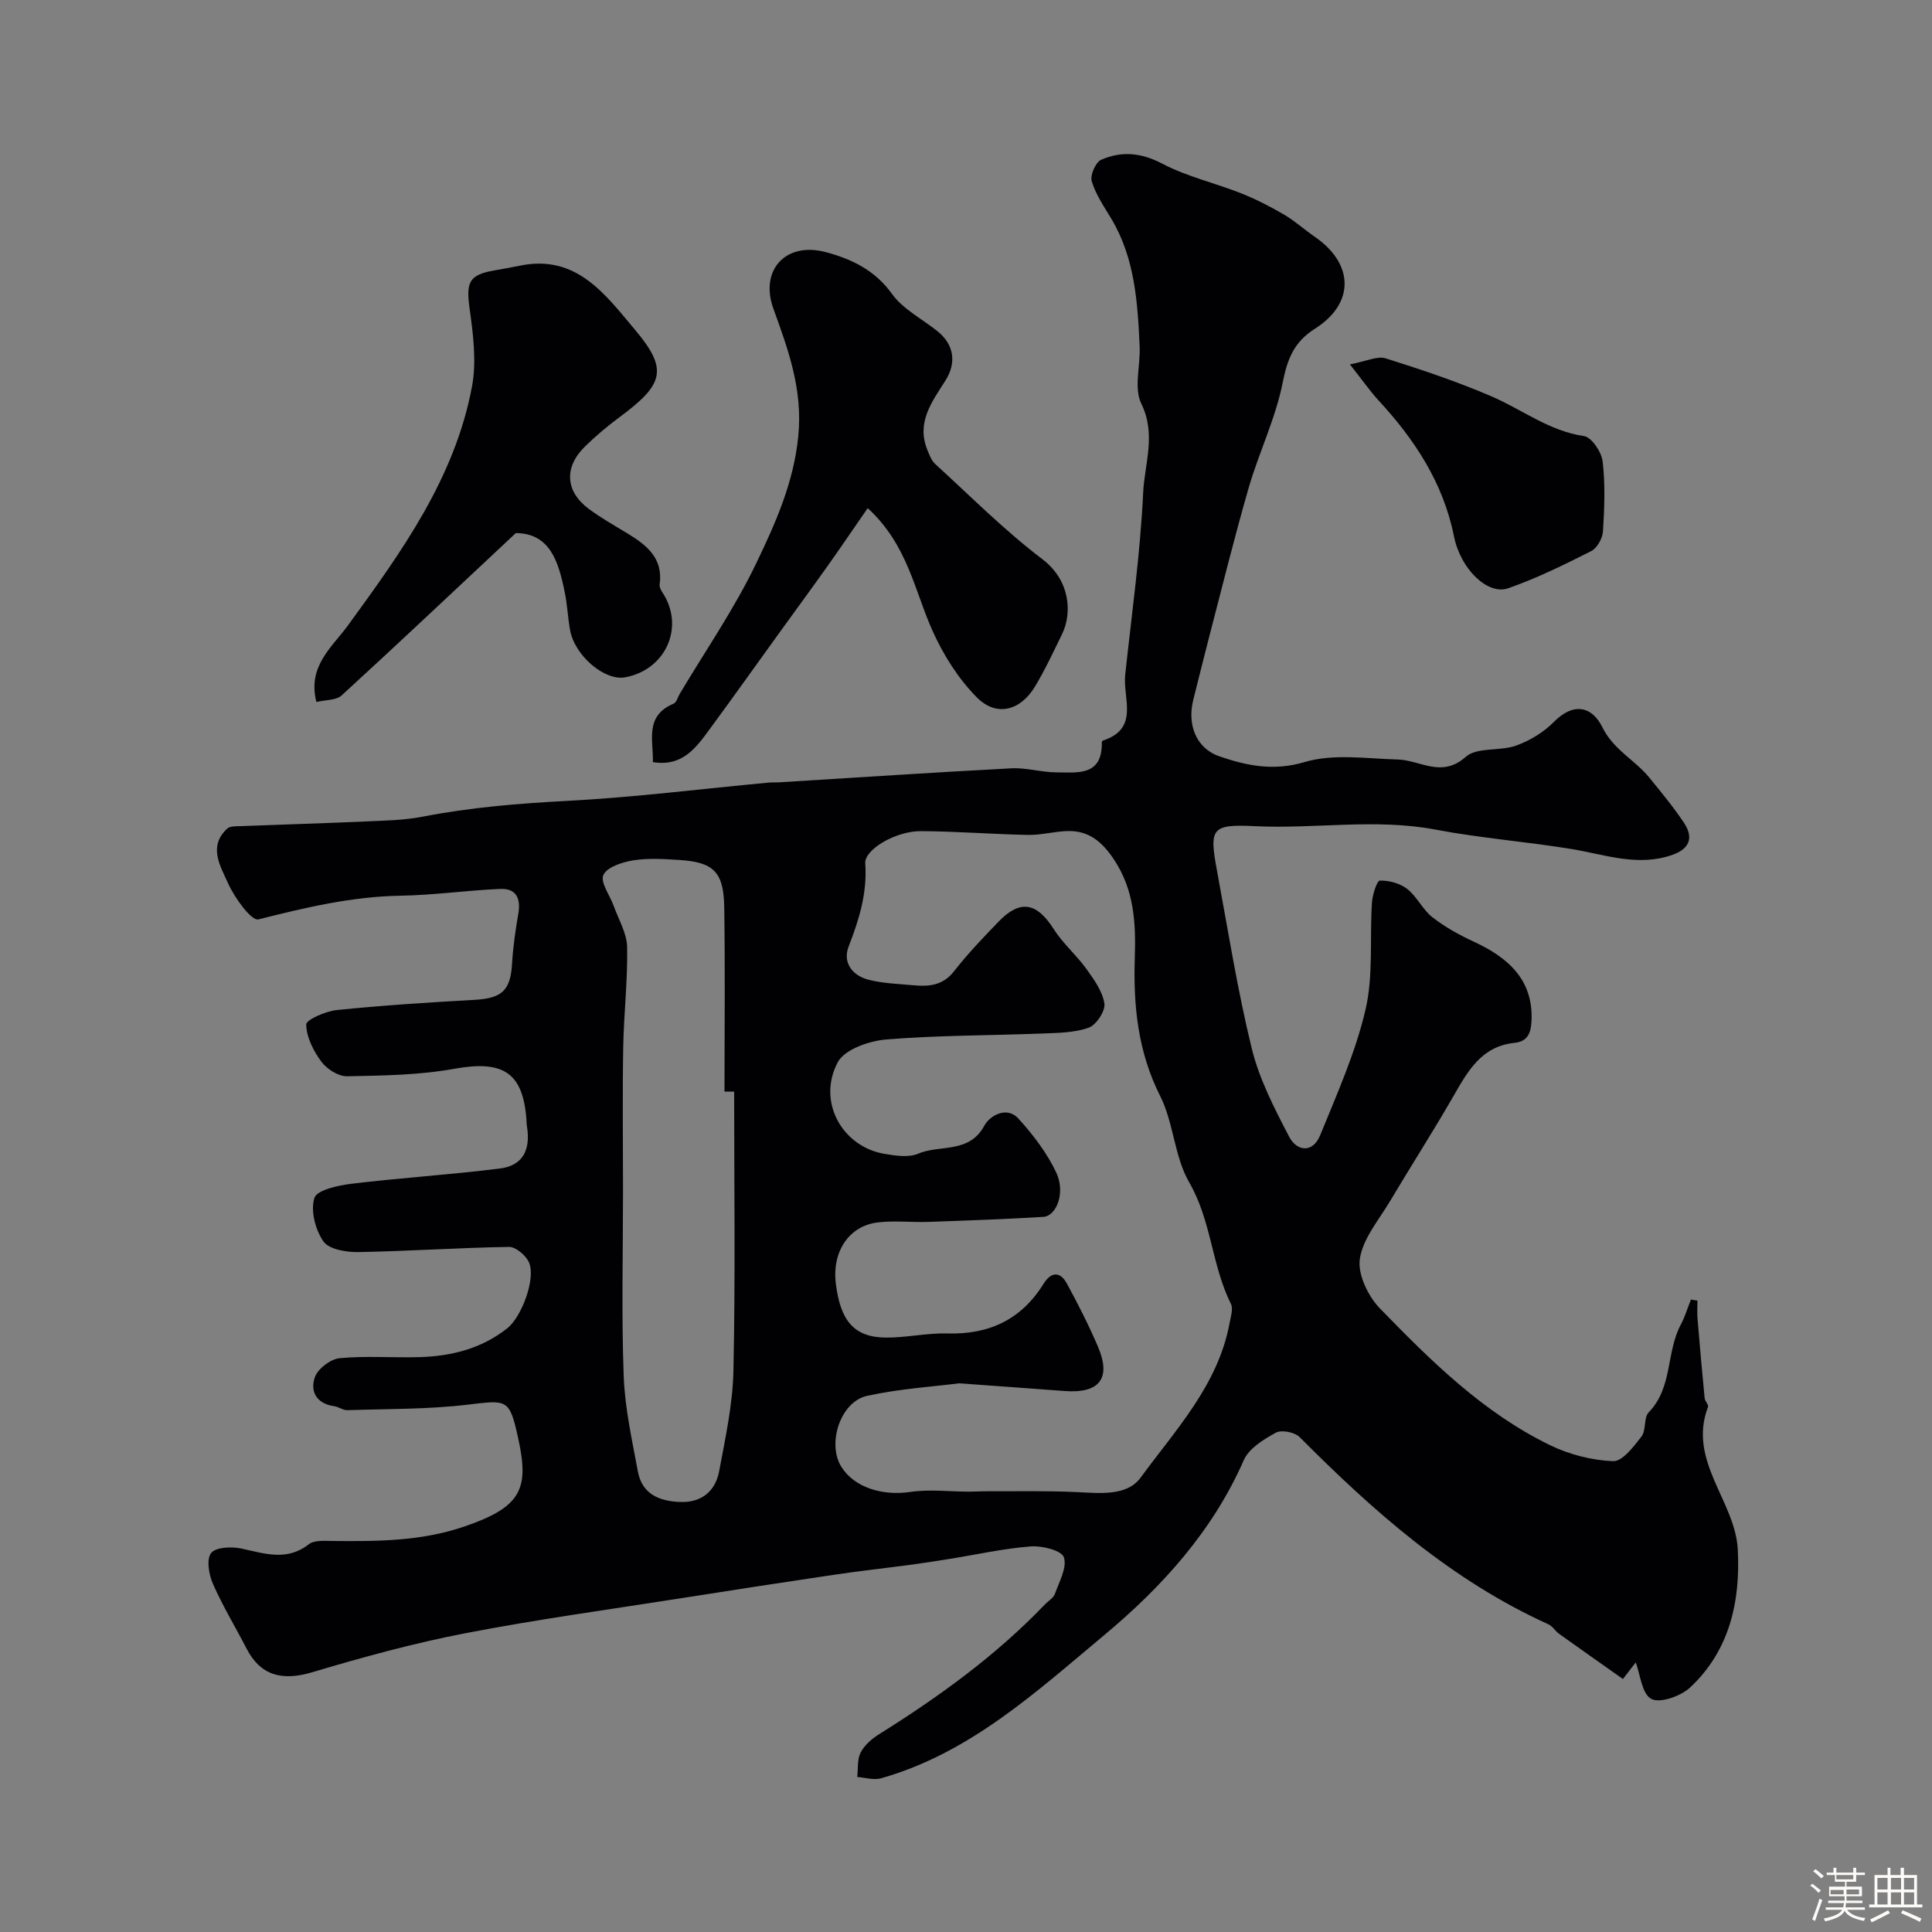 <svg enable-background="new 0 0 400 400" viewBox="0 0 400 400" xmlns="http://www.w3.org/2000/svg"><rect x="0" y="0" width="400" height="400" fill="#808080" stroke="none"/><path d="m374.8 390.4.4-.4c.7.5 1.3 1 1.8 1.4l-.5.5c-.5-.6-1.1-1.1-1.7-1.5zm1 7.3-.6-.3c.5-1.4 1.1-2.8 1.5-4.3.2.1.4.2.6.3-.5 1.3-1 2.8-1.5 4.3zm-.4-10.3.5-.4c.4.3 1 .8 1.7 1.4l-.5.5c-.5-.5-1.1-1-1.7-1.5zm2.5.3h1.7v-1h.6v1h3.5v-1h.6v1h1.8v.5h-1.8v1.4h-2v1h3.2v2h-3.2v.9h3.3v.5h-3.4c0 .3-.1.6-.1.9h4v.5h-3.7c.7.9 1.9 1.5 3.8 1.7-.1.2-.2.4-.3.6-2.1-.4-3.5-1.1-4-2.1-.4 1-1.8 1.7-4 2.2-.1-.2-.2-.4-.3-.6 2.1-.4 3.4-1 3.8-1.8h-3.4v-.5h3.6c.1-.3.1-.6.2-.9h-3.3v-.5h3.4c0-.3 0-.6 0-.9h-3.2v-2h3.3v-1h-2.1v-1.4h-1.7v-.5zm1.1 3.5v1h2.7c0-.3 0-.4 0-.4 0-.1 0-.2 0-.2 0-.1 0-.2 0-.3h-2.7zm1.2-3v.9h3.5v-.9zm4.7 3h-2.6v.6.4h2.6z" fill="#fcfbfa"/><path d="m393.6 386.7h.6v1.5h2.7v6.1h1.1v.6h-11v-.6h1.1v-6.1h2.7v-1.5h.6v1.5h2.1v-1.5zm-2.7 8.8.4.6c-1.2.6-2.5 1.3-3.8 1.9-.1-.2-.2-.4-.3-.6 1.2-.6 2.5-1.2 3.7-1.9zm-2.2-6.7v2.4h2.1v-2.4zm0 3v2.5h2.1v-2.5zm2.8-3v2.4h2.1v-2.4zm0 3v2.5h2.1v-2.5zm6 6.1c-1.4-.7-2.7-1.3-3.9-1.8l.3-.6c1.5.6 2.7 1.2 3.9 1.7zm-1.2-9.1h-2.1v2.4h2.1zm-2.1 3v2.5h2.1v-2.5z" fill="#fcfbfa"/><g fill="#010103"><path d="m351.44 269.28c0 1.27-.09 2.54.02 3.8.45 5.47.94 10.94 1.47 16.41.06.62.86 1.35.69 1.8-4.25 11.21 5.64 19.44 6.17 29.53.56 10.71-1.67 20.88-9.85 28.54-1.93 1.8-6.22 3.34-8.05 2.38-1.97-1.03-2.31-5.15-3.23-7.55-.23.3-1.2 1.55-2.65 3.43-4.49-3.17-8.86-6.24-13.21-9.35-.8-.57-1.36-1.59-2.21-1.97-20.07-9.09-36.19-23.36-51.51-38.76-1.01-1.02-3.76-1.56-4.93-.92-2.53 1.39-5.57 3.25-6.64 5.69-6.43 14.67-16.93 26.24-28.84 36.18-14.09 11.75-27.87 24.49-46.27 29.69-1.49.42-3.27-.16-4.92-.27.2-1.7-.03-3.62.7-5.05.78-1.52 2.29-2.85 3.78-3.78 12.42-7.77 24.23-16.3 34.41-26.93.69-.72 1.74-1.31 2.04-2.16.89-2.51 2.56-5.49 1.85-7.58-.49-1.42-4.53-2.43-6.87-2.24-5.66.44-11.25 1.7-16.88 2.6-2.73.44-5.47.87-8.21 1.23-5.18.69-10.38 1.26-15.55 2.03-10.49 1.55-20.97 3.17-31.45 4.82-14.99 2.36-30.05 4.41-44.94 7.29-10.68 2.06-21.24 4.95-31.67 8.07-6.24 1.87-10.74.74-13.64-4.88-2.3-4.47-4.93-8.79-6.95-13.38-.85-1.92-1.4-5.06-.41-6.39.92-1.23 4.21-1.39 6.23-.96 4.82 1.02 9.42 2.71 14.02-.88 1.1-.86 3.15-.7 4.77-.68 9.23.09 18.38.09 27.34-2.96 11.97-4.07 13.54-7.83 11.23-18.32-1.81-8.25-2.24-7.91-10.52-6.93-8.21.97-16.55.86-24.83 1.13-.91.03-1.82-.7-2.77-.83-3.68-.51-5.01-3.13-3.96-6.03.64-1.75 3.24-3.72 5.11-3.9 5.45-.52 10.98-.07 16.48-.22 6.63-.19 12.86-1.73 18.22-5.96 2.98-2.35 5.99-10.32 4.5-13.67-.64-1.44-2.72-3.21-4.12-3.19-10.41.16-20.82.89-31.23 1.07-2.47.04-6.05-.56-7.2-2.21-1.67-2.4-2.7-6.37-1.87-8.99.52-1.65 4.88-2.6 7.63-2.94 10.25-1.24 20.57-1.88 30.81-3.17 4.7-.59 6.39-3.83 5.56-8.79-.08-.49-.07-.99-.11-1.49-.75-9.69-4.94-12.16-14.91-10.36-7.26 1.31-14.78 1.41-22.19 1.55-1.8.04-4.19-1.47-5.33-3-1.64-2.22-3.11-5.09-3.15-7.71-.02-1 4.01-2.76 6.32-3 9.44-.96 18.91-1.58 28.39-2.1 5.83-.32 7.58-1.91 7.91-7.56.2-3.43.7-6.86 1.29-10.25.55-3.15-.38-5.31-3.74-5.17-6.9.3-13.79 1.29-20.69 1.41-10.09.17-19.68 2.46-29.38 4.9-1.45.36-4.98-4.52-6.31-7.53-1.53-3.46-4.17-7.57-.14-11.27.6-.55 1.86-.47 2.82-.51 8.62-.34 17.25-.58 25.87-.97 3.94-.18 7.94-.24 11.79-.99 9.86-1.92 19.77-2.73 29.8-3.26 13.92-.73 27.79-2.48 41.69-3.78.83-.08 1.67-.02 2.5-.08 15.96-.98 31.91-2.05 47.88-2.89 3.07-.16 6.18.82 9.27.84 4.39.02 9.58.84 9.45-6.21 0-.13.12-.34.23-.38 7.63-2.47 4.08-8.76 4.61-13.61 1.35-12.56 3.12-25.11 3.72-37.7.28-6.01 2.75-12.04-.38-18.42-1.59-3.23-.17-7.87-.35-11.86-.42-9.17-.98-18.33-5.91-26.52-1.5-2.48-3.19-4.97-4.01-7.69-.37-1.24.81-3.94 1.95-4.44 4.19-1.84 8.26-1.5 12.64.8 5.1 2.68 10.9 3.99 16.31 6.13 3.08 1.22 6.06 2.75 8.92 4.42 2.24 1.31 4.19 3.1 6.34 4.58 8.16 5.6 8.34 13.8.05 19.05-4.33 2.74-5.71 6.26-6.68 11.18-1.47 7.42-4.91 14.42-7.03 21.74-3.02 10.47-5.62 21.06-8.37 31.6-1.06 4.06-2.04 8.14-3.08 12.21-1.33 5.19.51 10.13 5.41 11.81 5.63 1.93 11.16 3.1 17.64 1.17 5.96-1.77 12.82-.7 19.28-.52 4.67.13 9.03 3.91 14.07-.56 2.31-2.05 7.05-1.12 10.41-2.32 2.84-1.02 5.7-2.75 7.81-4.89 4.11-4.18 7.95-3.2 10.05 1.08 2.29 4.67 6.71 6.75 9.7 10.41 2.48 3.04 5 6.09 7.18 9.35 2.03 3.05 1.27 5.4-2.43 6.69-7.14 2.48-13.88-.08-20.79-1.22-9.37-1.54-18.89-2.26-28.21-4.03-12.45-2.36-24.9-.1-37.34-.71-9.03-.44-9.53.41-7.91 9.14 2.29 12.33 4.24 24.75 7.22 36.91 1.55 6.34 4.68 12.37 7.72 18.22 1.63 3.13 4.92 3.43 6.43-.27 3.48-8.54 7.31-17.08 9.39-25.99 1.66-7.11.85-14.79 1.34-22.2.11-1.63 1.03-4.53 1.64-4.54 1.9-.05 4.17.56 5.66 1.73 2.02 1.58 3.19 4.27 5.21 5.85 2.61 2.04 5.6 3.69 8.61 5.08 6.95 3.21 12.43 7.86 11.9 16.61-.16 2.69-1.09 4.07-3.51 4.32-6.85.73-9.65 5.83-12.64 11.03-4.22 7.34-8.8 14.47-13.13 21.75-2.32 3.9-5.62 7.74-6.25 11.94-.48 3.19 1.7 7.73 4.15 10.26 10.56 10.86 21.39 21.6 35.24 28.32 3.99 1.94 8.63 3.13 13.04 3.31 1.92.08 4.27-3.02 5.88-5.1 1-1.3.43-3.92 1.51-5.03 4.98-5.11 3.57-12.41 6.62-18.12.88-1.65 1.41-3.47 2.11-5.22.46.1.9.17 1.35.23zm-152.86 17.12c-5.12.66-12.19 1.1-19.04 2.59-5.57 1.21-8.36 9.94-5.33 14.73 2.7 4.28 8.52 6.02 14.27 5.17 3.96-.59 8.08-.06 12.12-.06 1.31 0 2.62-.09 3.94-.08 6.05.02 12.11-.11 18.15.16 4.86.22 10.59.94 13.46-2.98 7.29-9.96 16.09-19.24 18.44-32.09.24-1.29.76-2.88.26-3.88-3.99-7.99-4.03-17.21-8.63-25.15-3.09-5.33-3.21-12.31-6.01-17.87-4.64-9.21-5.59-18.73-5.26-28.71.23-7.07-.11-13.99-4.34-20.31-2.42-3.62-5.14-5.93-9.45-5.86-2.76.04-5.53.85-8.28.8-7.43-.14-14.85-.75-22.28-.78-5.12-.02-11.67 3.8-11.46 6.68.43 6.13-1.26 11.6-3.43 17.18-1.31 3.36.76 6.05 4.13 6.91 3 .76 6.17.85 9.28 1.14 3.21.3 6.1.05 8.4-2.9 2.84-3.63 6.05-6.99 9.26-10.31 4.46-4.61 7.89-3.92 11.39 1.59 1.87 2.95 4.65 5.32 6.71 8.17 1.59 2.21 3.38 4.67 3.77 7.22.24 1.54-1.68 4.45-3.25 5.01-3 1.07-6.43 1.08-9.7 1.21-10.76.42-21.56.35-32.29 1.24-3.53.3-8.57 2.07-9.97 4.72-4.31 8.14.91 17.48 9.71 18.96 2.27.38 4.96.8 6.93-.04 4.52-1.93 10.58.06 13.74-5.84 1.04-1.95 4.57-4.14 7.04-1.42 3.05 3.35 5.91 7.11 7.83 11.17 1.94 4.12.07 9-2.69 9.17-7.93.48-15.86.76-23.8 1.04-3.52.12-7.09-.31-10.56.12-5.84.74-9.41 6-8.59 12.65.94 7.67 3.74 11.1 10.27 11.18 4.26.05 8.54-.97 12.8-.85 8.64.25 15.32-2.86 19.92-10.26 1.59-2.55 3.45-2.65 4.87-.03 2.31 4.25 4.51 8.58 6.41 13.02 2.82 6.6.3 9.75-6.99 9.18-6.58-.5-13.17-.96-21.75-1.59zm-46.58-60.39c-.67 0-1.33 0-2 0 0-12.76.15-25.52-.06-38.27-.12-7.27-2.23-9.25-9.39-9.7-3.15-.2-6.39-.41-9.47.09-2.26.37-5.41 1.39-6.16 3.03-.68 1.51 1.36 4.22 2.15 6.42 1.01 2.83 2.72 5.66 2.77 8.51.13 6.92-.69 13.85-.81 20.78-.17 9.85-.04 19.71-.04 29.56 0 12.82-.33 25.66.14 38.46.24 6.63 1.73 13.23 2.94 19.79.86 4.68 4.48 6.14 8.75 6.29 4.46.16 7.31-2.26 8.08-6.41 1.29-6.89 2.81-13.85 2.95-20.81.41-19.24.15-38.49.15-57.74z"/><path d="m179.65 105.2c-2.9 4.19-5.55 8.1-8.28 11.95-3.4 4.78-6.87 9.51-10.31 14.27-4.68 6.48-9.31 13-14.05 19.44-2.84 3.86-5.64 7.93-11.84 6.93.13-4.53-1.76-9.56 4.3-12.11.6-.25.85-1.34 1.27-2.04 5.32-8.94 11.28-17.56 15.77-26.9 4.01-8.33 7.82-16.78 8.77-26.48.94-9.61-2.07-17.82-5.16-26.36-2.87-7.94 2.51-13.9 10.81-11.71 5.27 1.39 10.19 3.7 13.74 8.65 2.3 3.2 6.27 5.19 9.45 7.76 3.4 2.74 3.97 6.5 1.61 10.21-2.78 4.38-6.05 8.65-3.73 14.34.42 1.03.84 2.19 1.62 2.91 7.31 6.68 14.34 13.75 22.2 19.72 5.78 4.39 6.2 11.16 4.05 15.55-1.79 3.65-3.5 7.35-5.59 10.82-3.03 5.01-7.96 6.32-12.01 2.26-3.8-3.81-6.88-8.69-9.12-13.63-3.81-8.4-5.19-17.96-13.5-25.58z"/><path d="m106.79 110.37c-12.48 11.68-24.18 22.74-36.06 33.61-1.13 1.03-3.32.9-5.22 1.36-1.9-7.42 3.22-11.31 6.57-15.91 11.06-15.18 22.09-30.45 25.64-49.4.98-5.22.23-10.91-.51-16.28-.73-5.3-.11-6.86 5.13-7.76 1.76-.31 3.52-.62 5.27-.98 11.76-2.45 17.76 6.02 23.87 13.28 6.91 8.2 5.97 11.28-3.19 18.06-2.5 1.85-4.91 3.88-7.14 6.06-4.43 4.31-4.13 9.33.78 12.97 2.48 1.84 5.19 3.37 7.83 4.97 4.05 2.44 7.59 5.15 6.81 10.69-.07.51.28 1.16.59 1.64 4.66 7.05.74 15.98-7.72 17.55-4.26.79-10.48-4.49-11.42-9.81-.46-2.57-.56-5.21-1.09-7.76-1.27-6.28-3.01-12.25-10.14-12.29z"/><path d="m279.48 75.44c3.47-.65 5.69-1.79 7.39-1.25 7.42 2.33 14.84 4.82 21.97 7.89 6.35 2.74 11.91 7.16 19.12 8.21 1.56.23 3.62 3.29 3.85 5.24.56 4.77.37 9.66.07 14.47-.09 1.45-1.21 3.48-2.44 4.1-5.6 2.83-11.27 5.62-17.17 7.69-4.27 1.5-9.88-3.99-11.23-10.7-2.23-11.15-8.17-20.13-15.72-28.29-1.73-1.9-3.2-4.03-5.84-7.36z"/></g></svg>